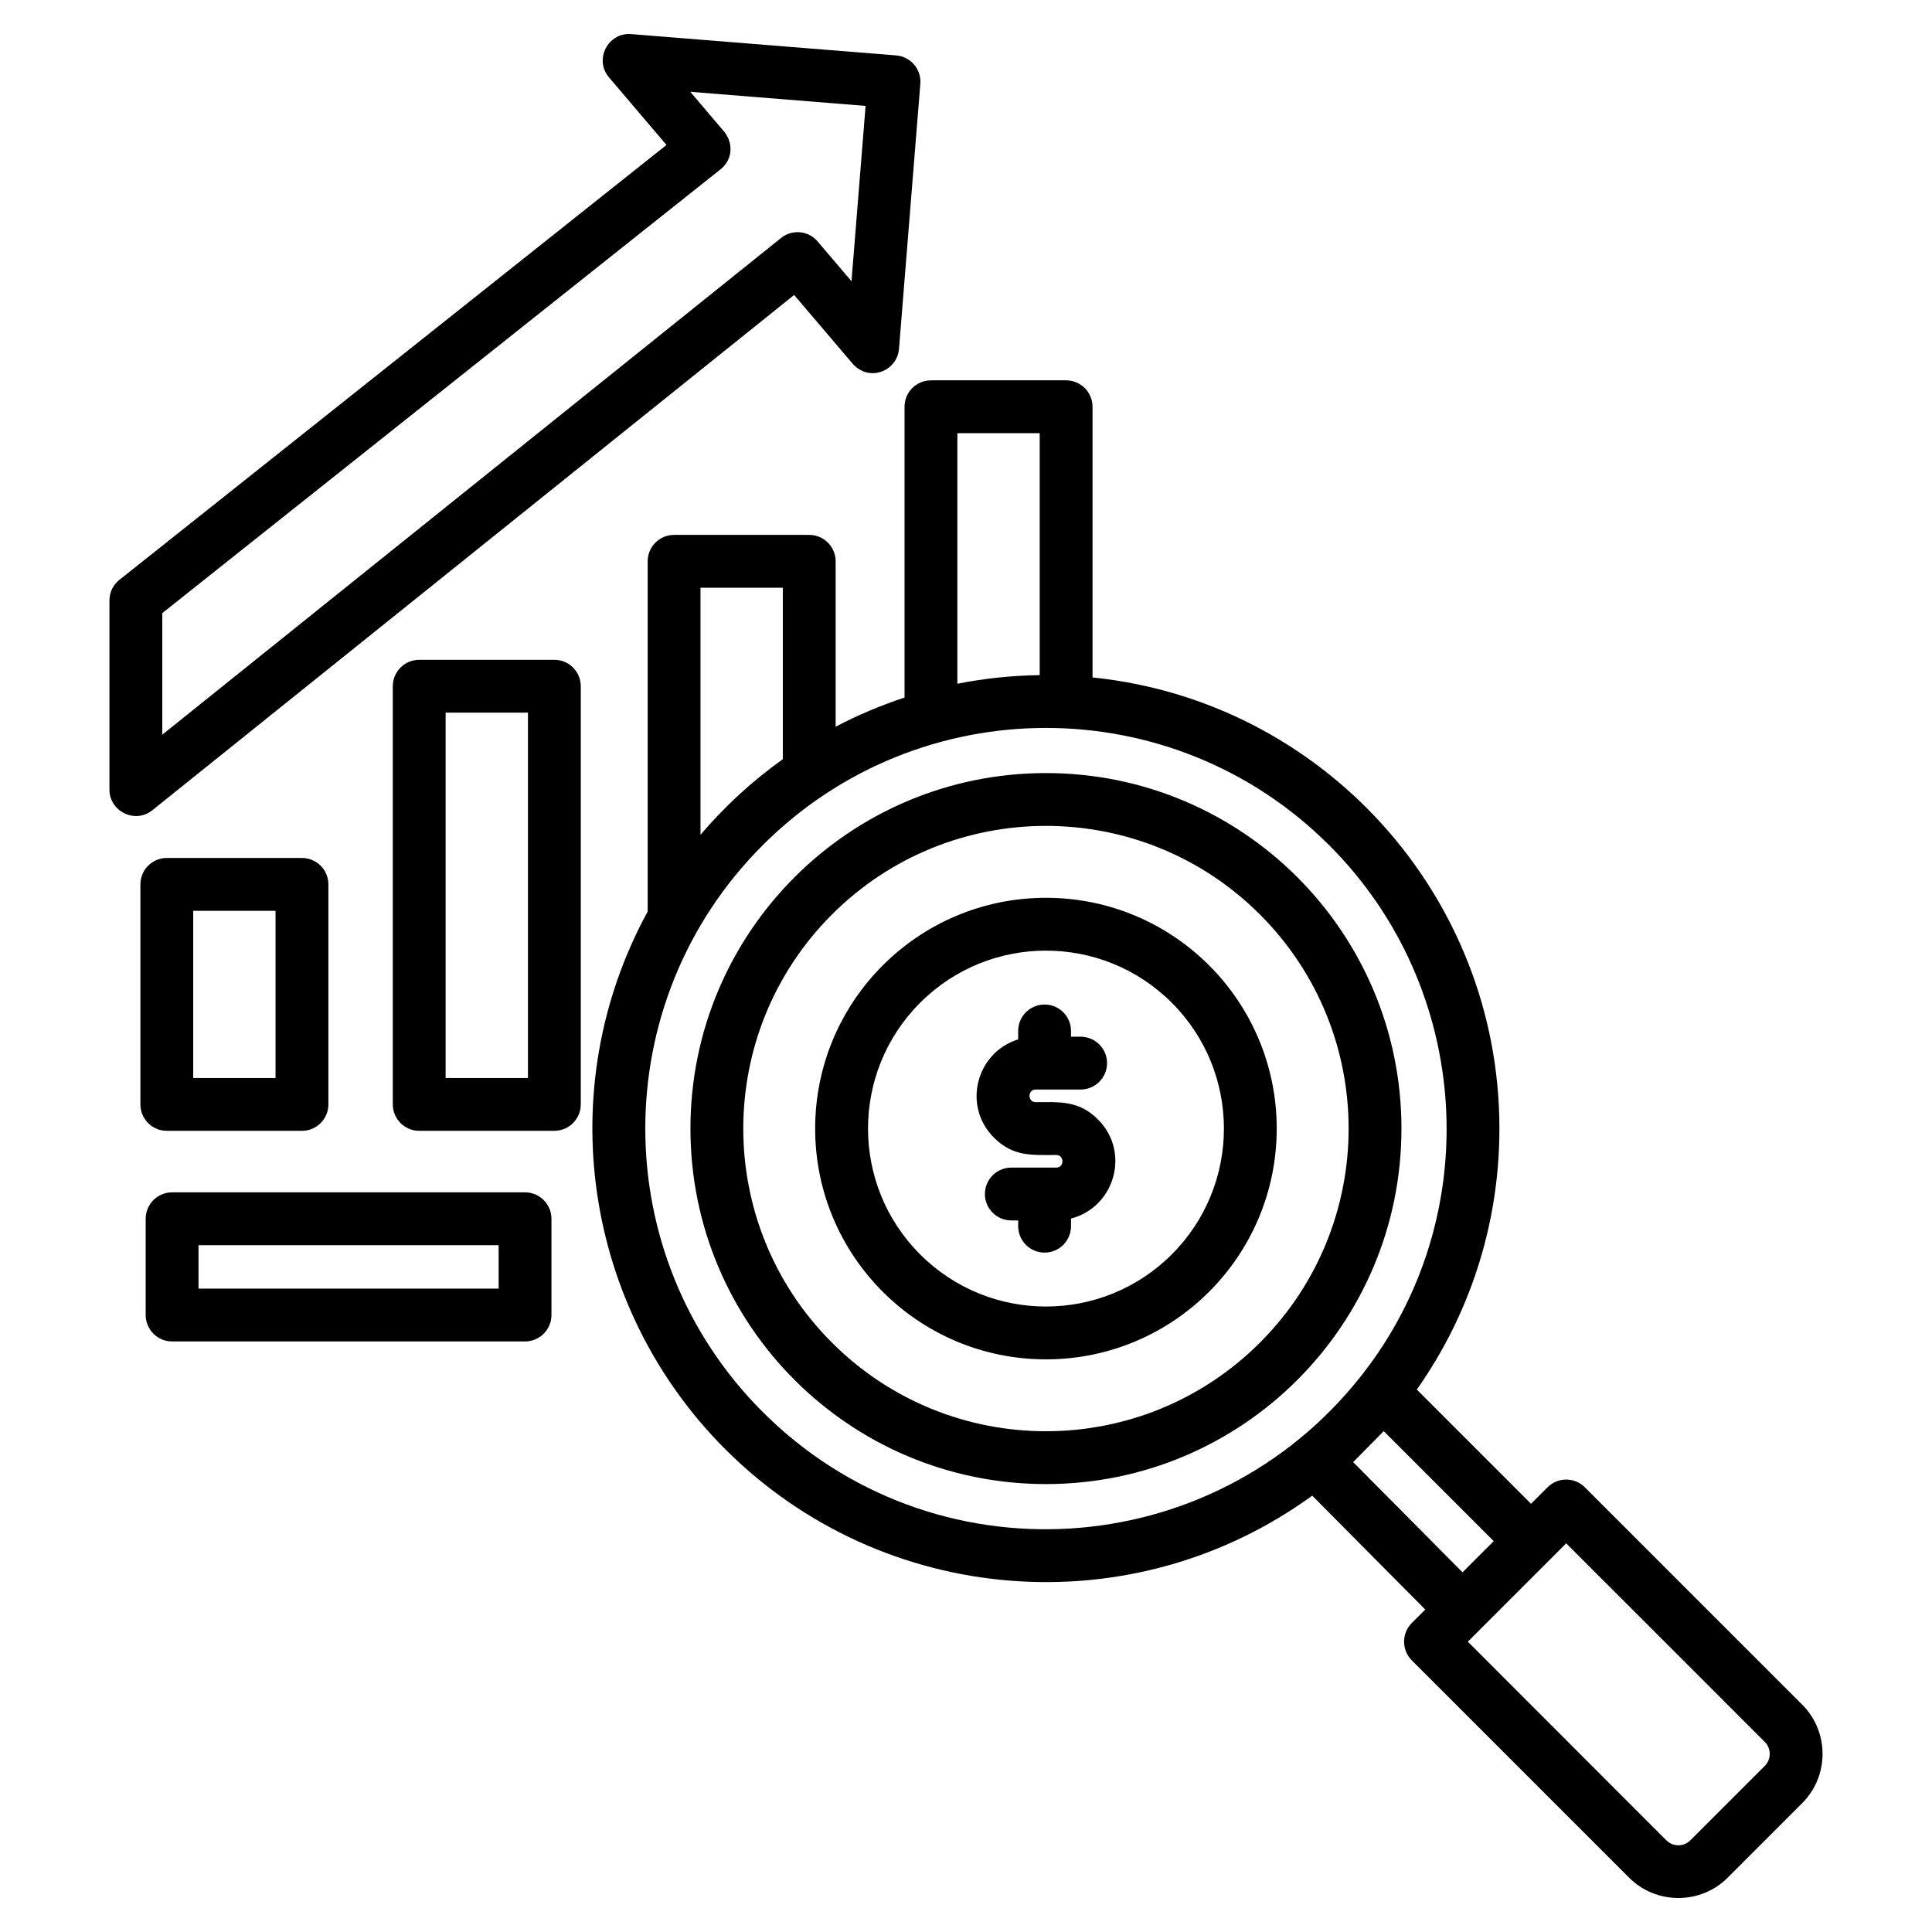 <?xml version="1.0" encoding="UTF-8"?>
<svg width="1200pt" height="1200pt" version="1.1" viewBox="0 0 1200 1200" xmlns="http://www.w3.org/2000/svg">
 <path d="m649.65 557.64c79.16 0 143.34 64.176 143.34 143.34 0 79.156-64.18 143.34-143.34 143.34s-143.34-64.18-143.34-143.34c0-79.16 64.18-143.34 143.34-143.34zm-546.04-24.738h83.945c9.062 0 16.406 7.344 16.406 16.406v136.66c0 9.062-7.344 16.406-16.406 16.406h-83.945c-9.062 0-16.406-7.344-16.406-16.406v-136.66c0-9.062 7.344-16.406 16.406-16.406zm67.539 32.812h-51.137v103.85h51.133v-103.85zm89.227-155.89h83.945c9.062 0 16.406 7.344 16.406 16.406v259.73c0 9.062-7.344 16.406-16.406 16.406h-83.945c-9.062 0-16.406-7.344-16.406-16.406v-259.73c0-9.059 7.344-16.406 16.406-16.406zm67.539 32.812h-51.133v226.92h51.133zm74.363 123.55c-59.996 109.88-39.801 245.95 48.207 333.95 97.832 97.832 252.51 110.27 364.56 28.844l70.219 70.742-8.363 8.363c-6.406 6.406-6.406 16.793 0 23.199l134.96 134.97c16.832 16.832 44.395 16.848 61.238 0l46.254-46.254c16.883-16.883 16.883-44.363 0.004-61.246l-134.96-134.96c-6.406-6.406-16.793-6.406-23.199 0l-10.242 10.242-70.949-70.949c32.316-45.84 51.305-101.76 51.305-162.11 0-145.11-110.1-265.64-252.73-280.2v-168.13c0-9.062-7.344-16.406-16.406-16.406h-83.945c-9.062 0-16.406 7.344-16.406 16.406v180.63c-14.848 4.867-29.148 10.938-42.793 18.09v-102.72c0-9.062-7.344-16.406-16.406-16.406h-83.941c-9.062 0-16.406 7.344-16.406 16.406zm83.945-94.637c-18.941 13.512-36.074 29.258-51.133 46.949v-153.45h51.133zm159.55-52.211c-17.477 0.238-34.566 2.066-51.133 5.348v-155.63h51.133zm316.8 549.48 10.227-10.227 123.36 123.36c4.07 4.07 4.066 10.785 0.004 14.848l-46.254 46.25c-4.094 4.094-10.762 4.117-14.879 0.035l-123.33-123.4zm-34.809-11.586-19.359 19.359-67.934-68.441 18.977-19.238zm-102.15-432.22c-97.18-97.18-254.75-97.18-351.93 0-97.18 97.18-97.18 254.75 0 351.93 105.42 105.42 278.92 95.25 371.74-22.328 77.77-98.5 69.219-240.58-19.809-329.61zm-175.96-44.844c-121.95 0-220.81 98.863-220.81 220.81 0 121.95 98.863 220.81 220.81 220.81 121.95 0 220.81-98.863 220.81-220.81 0-121.95-98.859-220.81-220.81-220.81zm132.94 87.871c-73.414-73.414-192.46-73.414-265.87 0-73.414 73.414-73.414 192.46 0 265.87 73.414 73.414 192.46 73.414 265.87 0 73.414-73.414 73.414-192.46 0-265.87zm-210.96-516c0.707-9.027-6.035-16.918-15.062-17.621l-164.59-13.246c-14.359-1.129-23.137 15.84-13.715 26.914l35.699 41.949-338.96 269.45c-4.246 2.965-7.027 7.887-7.027 13.461v117.54c-0.008 13.332 15.828 21.453 26.66 12.754l398.62-320.03 35.367 41.559c10.277 13.281 28.637 6.074 29.762-8.129zm-42.762 122.65 8.766-108.91-108.91-8.766 20.211 23.75c6.648 7.211 6.555 18.082-1.387 24.395l-346.76 275.66v75.504l384.36-308.53c6.875-5.535 16.945-4.574 22.66 2.144zm-421.98 565.9h219.22c9.062 0 16.406 7.344 16.406 16.406v59.785c0 9.062-7.344 16.406-16.406 16.406h-219.22c-9.062 0-16.406-7.344-16.406-16.406v-59.785c0.004-9.062 7.348-16.406 16.406-16.406zm202.81 32.812h-186.41v26.973h186.41zm318.44-15.367h4.266v3.574c0 9.062 7.344 16.406 16.406 16.406s16.406-7.344 16.406-16.406v-4.742c27.203-7.047 37.031-41.266 16.773-61.523-12.016-12.016-23.797-10.777-38.688-10.777-5.144 0-5.144-7.844 0-7.844h27.895c9.062 0 16.406-7.344 16.406-16.406s-7.344-16.406-16.406-16.406h-5.977v-3.574c0-9.062-7.344-16.406-16.406-16.406s-16.406 7.344-16.406 16.406v5.231c-26.094 8.137-34.766 41.328-15.062 61.035 12.016 12.016 23.797 10.777 38.688 10.777 5.144 0 5.144 7.844 0 7.844h-27.895c-9.062 0-16.406 7.344-16.406 16.406s7.344 16.406 16.406 16.406zm99.68-135.21c-43.16-43.16-113.15-43.16-156.31 0-43.16 43.16-43.16 113.15 0 156.31 43.16 43.16 113.15 43.16 156.31 0 43.16-43.16 43.16-113.15 0-156.31z" fill-rule="evenodd"/>
</svg>
